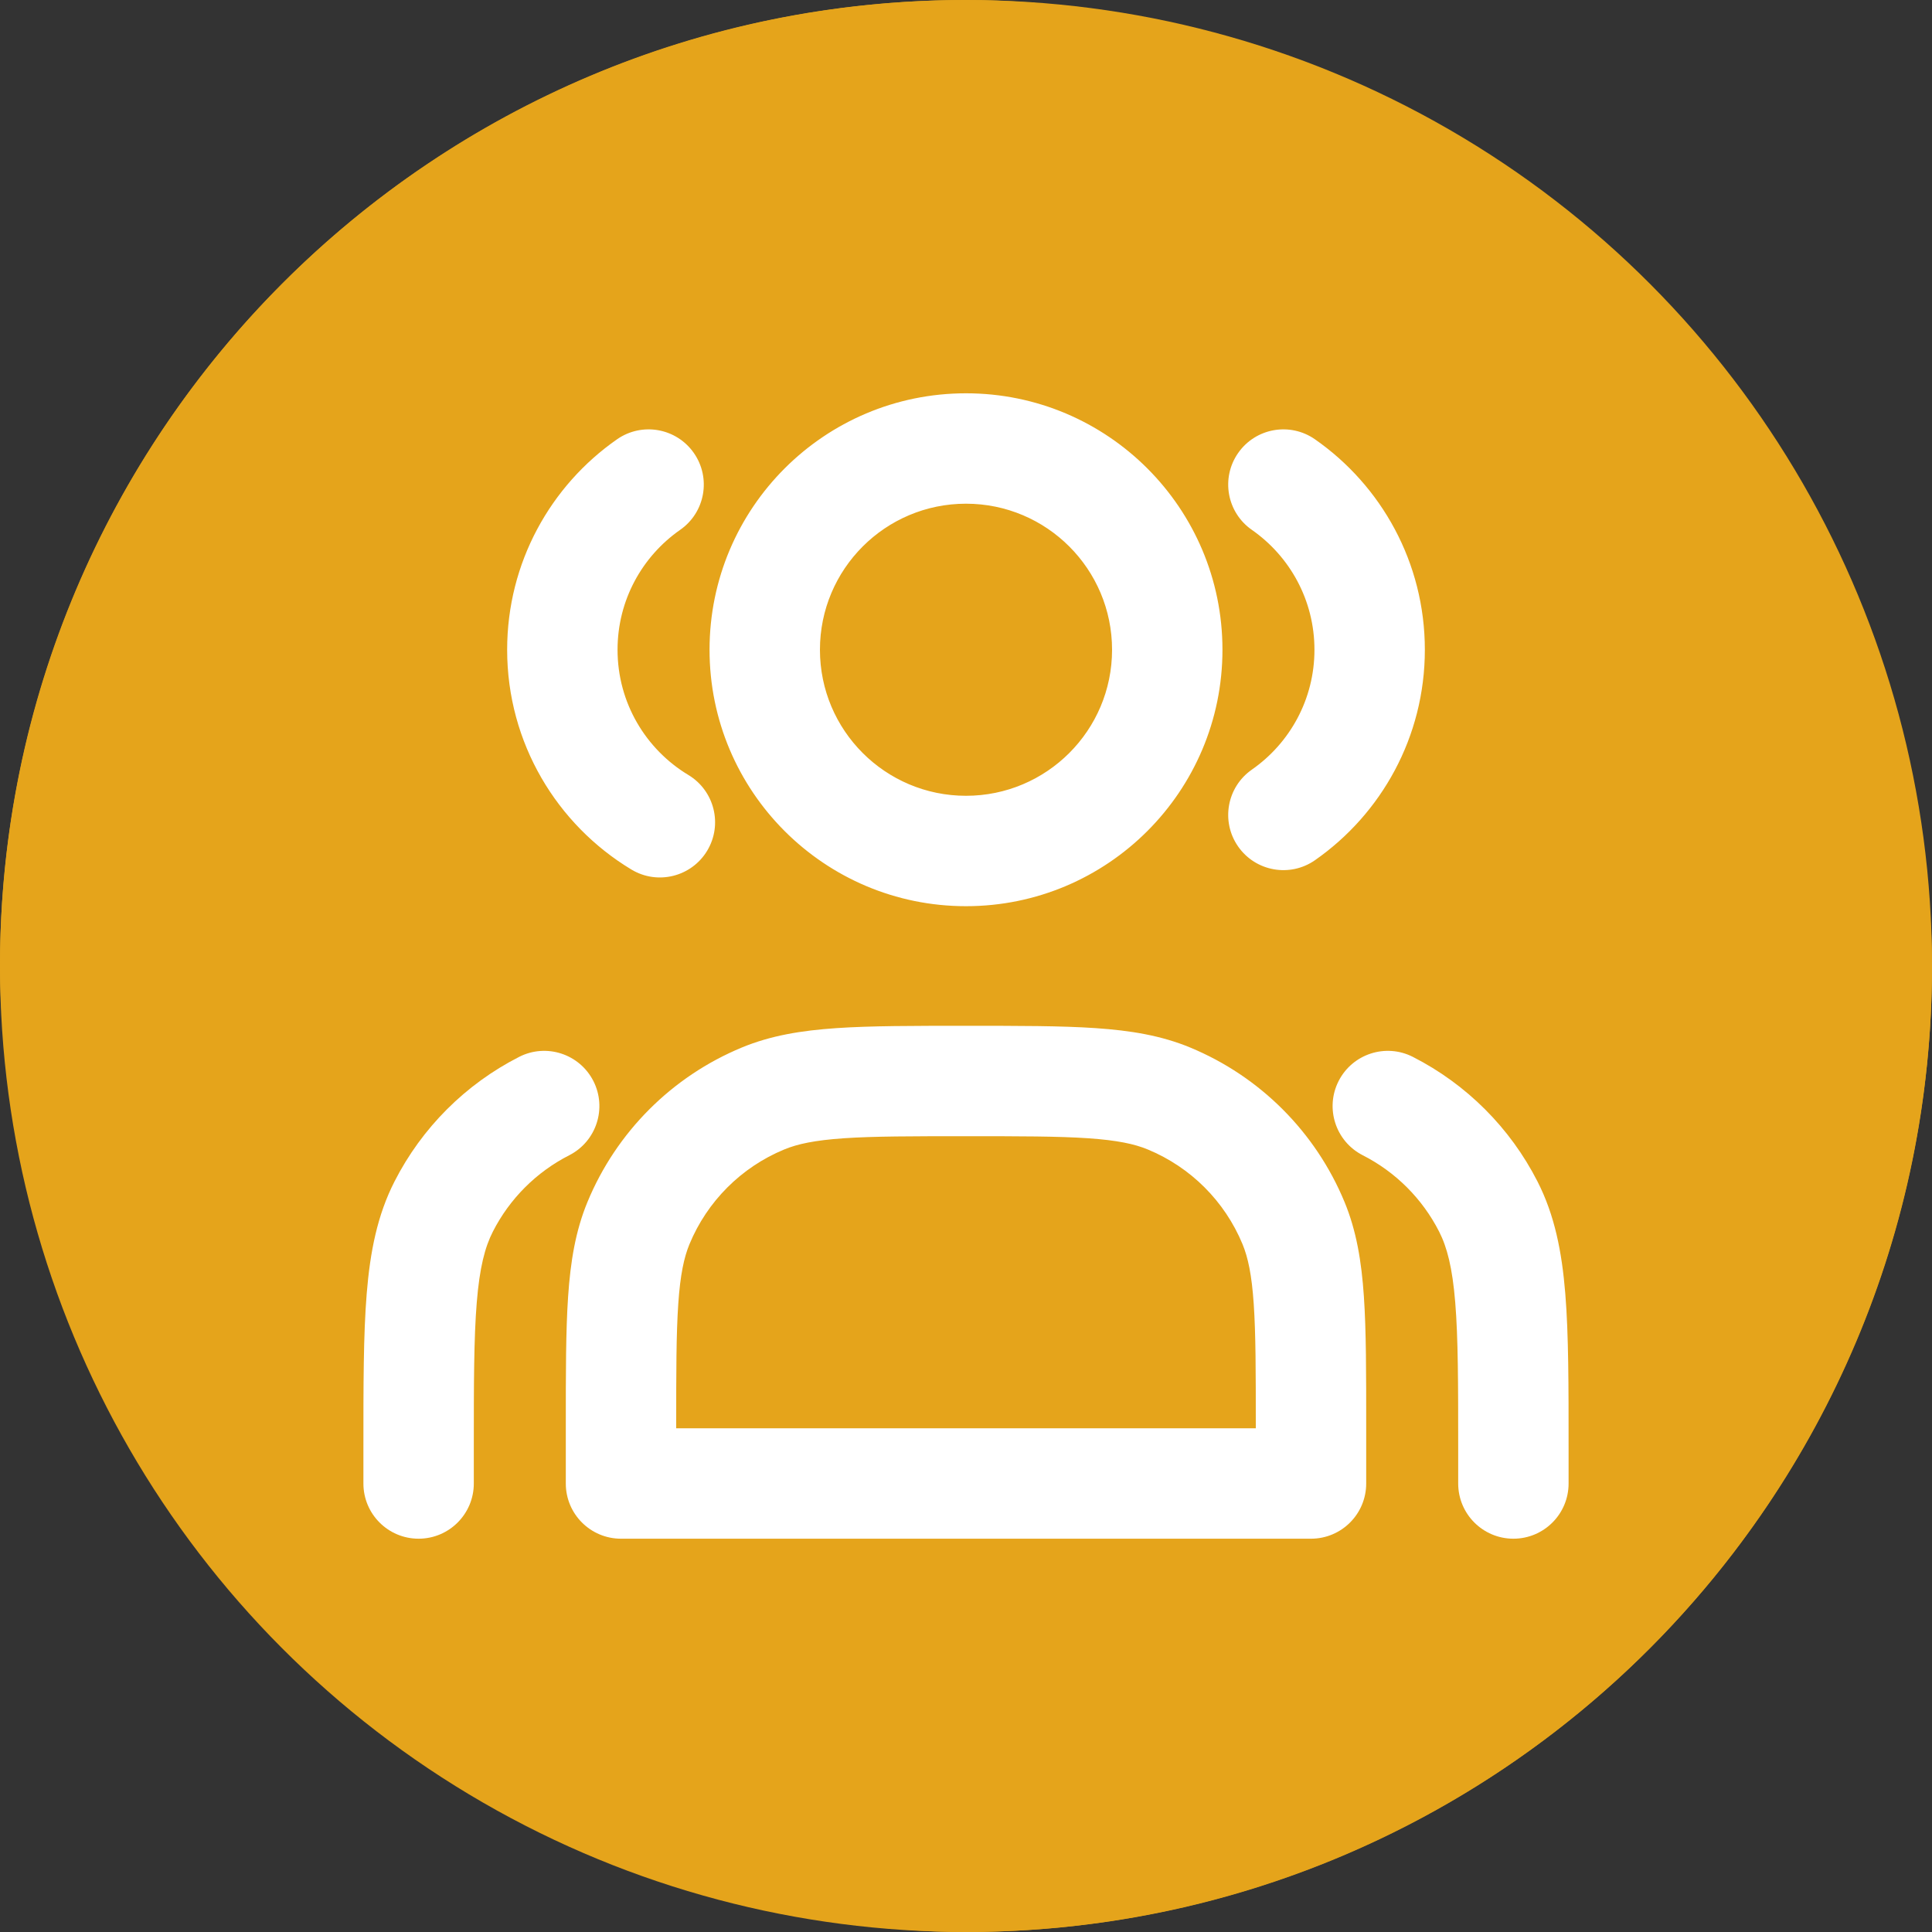 <?xml version="1.0" encoding="UTF-8"?> <svg xmlns="http://www.w3.org/2000/svg" width="70" height="70" viewBox="0 0 70 70" fill="none"><rect x="0" y="0" width="70" height="70" fill="#333333" stroke="none"/> <rect width="70" height="70" rx="35" fill="#E5A41B"></rect> <circle cx="35" cy="35" r="35" fill="#E5A41B"></circle> <path d="M24.644 19.197C25.55 18.565 25.772 17.319 25.14 16.413C24.508 15.507 23.262 15.285 22.356 15.917L24.644 19.197ZM22.877 31.505C23.823 32.075 25.052 31.77 25.622 30.824C26.192 29.878 25.887 28.649 24.941 28.079L22.877 31.505ZM47.644 15.917C46.738 15.285 45.492 15.507 44.86 16.413C44.228 17.319 44.45 18.565 45.356 19.197L47.644 15.917ZM45.356 27.886C44.45 28.518 44.228 29.765 44.86 30.671C45.492 31.576 46.738 31.799 47.644 31.167L45.356 27.886ZM22.5 53.75H20.5C20.5 54.855 21.395 55.75 22.5 55.75V53.75ZM47.5 53.75V55.75C48.605 55.75 49.5 54.855 49.5 53.75H47.5ZM46.866 44.311L45.018 45.076L45.018 45.076L46.866 44.311ZM42.356 39.801L41.59 41.649L41.59 41.649L42.356 39.801ZM27.644 39.801L28.41 41.649L28.41 41.649L27.644 39.801ZM23.134 44.311L24.982 45.076L24.982 45.076L23.134 44.311ZM52.833 53.75C52.833 54.855 53.729 55.75 54.833 55.75C55.938 55.75 56.833 54.855 56.833 53.75H52.833ZM53.925 43.717L55.707 42.809L55.707 42.809L53.925 43.717ZM51.191 38.293C50.207 37.791 49.003 38.183 48.501 39.167C48 40.151 48.391 41.355 49.375 41.857L51.191 38.293ZM13.167 53.75C13.167 54.855 14.062 55.75 15.167 55.75C16.271 55.75 17.167 54.855 17.167 53.75H13.167ZM16.075 43.717L17.857 44.625L17.857 44.625L16.075 43.717ZM20.625 41.857C21.609 41.355 22 40.151 21.499 39.167C20.997 38.183 19.793 37.791 18.809 38.293L20.625 41.857ZM35 32.833C40.132 32.833 44.292 28.673 44.292 23.542H40.292C40.292 26.464 37.922 28.833 35 28.833V32.833ZM44.292 23.542C44.292 18.41 40.132 14.25 35 14.25V18.25C37.922 18.25 40.292 20.619 40.292 23.542H44.292ZM35 14.25C29.868 14.25 25.708 18.41 25.708 23.542H29.708C29.708 20.619 32.078 18.25 35 18.25V14.25ZM25.708 23.542C25.708 28.673 29.868 32.833 35 32.833V28.833C32.078 28.833 29.708 26.464 29.708 23.542H25.708ZM22.356 15.917C19.953 17.592 18.375 20.382 18.375 23.542H22.375C22.375 21.745 23.268 20.157 24.644 19.197L22.356 15.917ZM18.375 23.542C18.375 26.924 20.183 29.882 22.877 31.505L24.941 28.079C23.399 27.149 22.375 25.464 22.375 23.542H18.375ZM45.356 19.197C46.732 20.157 47.625 21.745 47.625 23.542H51.625C51.625 20.382 50.047 17.592 47.644 15.917L45.356 19.197ZM47.625 23.542C47.625 25.338 46.732 26.926 45.356 27.886L47.644 31.167C50.047 29.491 51.625 26.701 51.625 23.542H47.625ZM20.5 51.667V53.75H24.5V51.667H20.5ZM22.5 55.75H47.5V51.75H22.5V55.75ZM49.5 53.75V51.667H45.5V53.75H49.5ZM49.5 51.667C49.5 49.753 49.501 48.217 49.416 46.971C49.33 45.707 49.148 44.596 48.713 43.545L45.018 45.076C45.217 45.558 45.353 46.183 45.425 47.243C45.499 48.322 45.5 49.698 45.5 51.667H49.5ZM48.713 43.546C47.665 41.014 45.653 39.002 43.121 37.953L41.59 41.649C43.142 42.292 44.375 43.525 45.018 45.076L48.713 43.546ZM43.121 37.953C42.071 37.518 40.96 37.337 39.696 37.251C38.45 37.166 36.914 37.167 35 37.167V41.167C36.969 41.167 38.345 41.168 39.423 41.241C40.484 41.314 41.109 41.449 41.59 41.649L43.121 37.953ZM35 37.167C33.086 37.167 31.55 37.166 30.304 37.251C29.04 37.337 27.929 37.518 26.879 37.953L28.41 41.649C28.891 41.449 29.516 41.314 30.576 41.241C31.655 41.168 33.031 41.167 35 41.167V37.167ZM26.879 37.953C24.347 39.002 22.335 41.014 21.287 43.546L24.982 45.076C25.625 43.525 26.858 42.292 28.41 41.649L26.879 37.953ZM21.287 43.545C20.852 44.596 20.67 45.707 20.584 46.971C20.499 48.217 20.5 49.753 20.5 51.667H24.5C24.5 49.698 24.501 48.322 24.575 47.243C24.647 46.183 24.783 45.558 24.982 45.076L21.287 43.545ZM56.833 53.75V52.5H52.833V53.75H56.833ZM56.833 52.5C56.833 50.2 56.835 48.354 56.713 46.864C56.589 45.351 56.329 44.029 55.707 42.809L52.143 44.625C52.429 45.187 52.623 45.924 52.726 47.19C52.832 48.479 52.833 50.133 52.833 52.5H56.833ZM55.707 42.809C54.716 40.864 53.135 39.284 51.191 38.293L49.375 41.857C50.567 42.464 51.536 43.433 52.143 44.625L55.707 42.809ZM17.167 53.75V52.5H13.167V53.75H17.167ZM17.167 52.5C17.167 50.133 17.168 48.479 17.274 47.19C17.377 45.924 17.57 45.187 17.857 44.625L14.293 42.809C13.671 44.029 13.411 45.351 13.287 46.864C13.165 48.354 13.167 50.2 13.167 52.5H17.167ZM17.857 44.625C18.464 43.433 19.433 42.464 20.625 41.857L18.809 38.293C16.864 39.284 15.284 40.864 14.293 42.809L17.857 44.625Z" fill="white"></path> </svg> 
